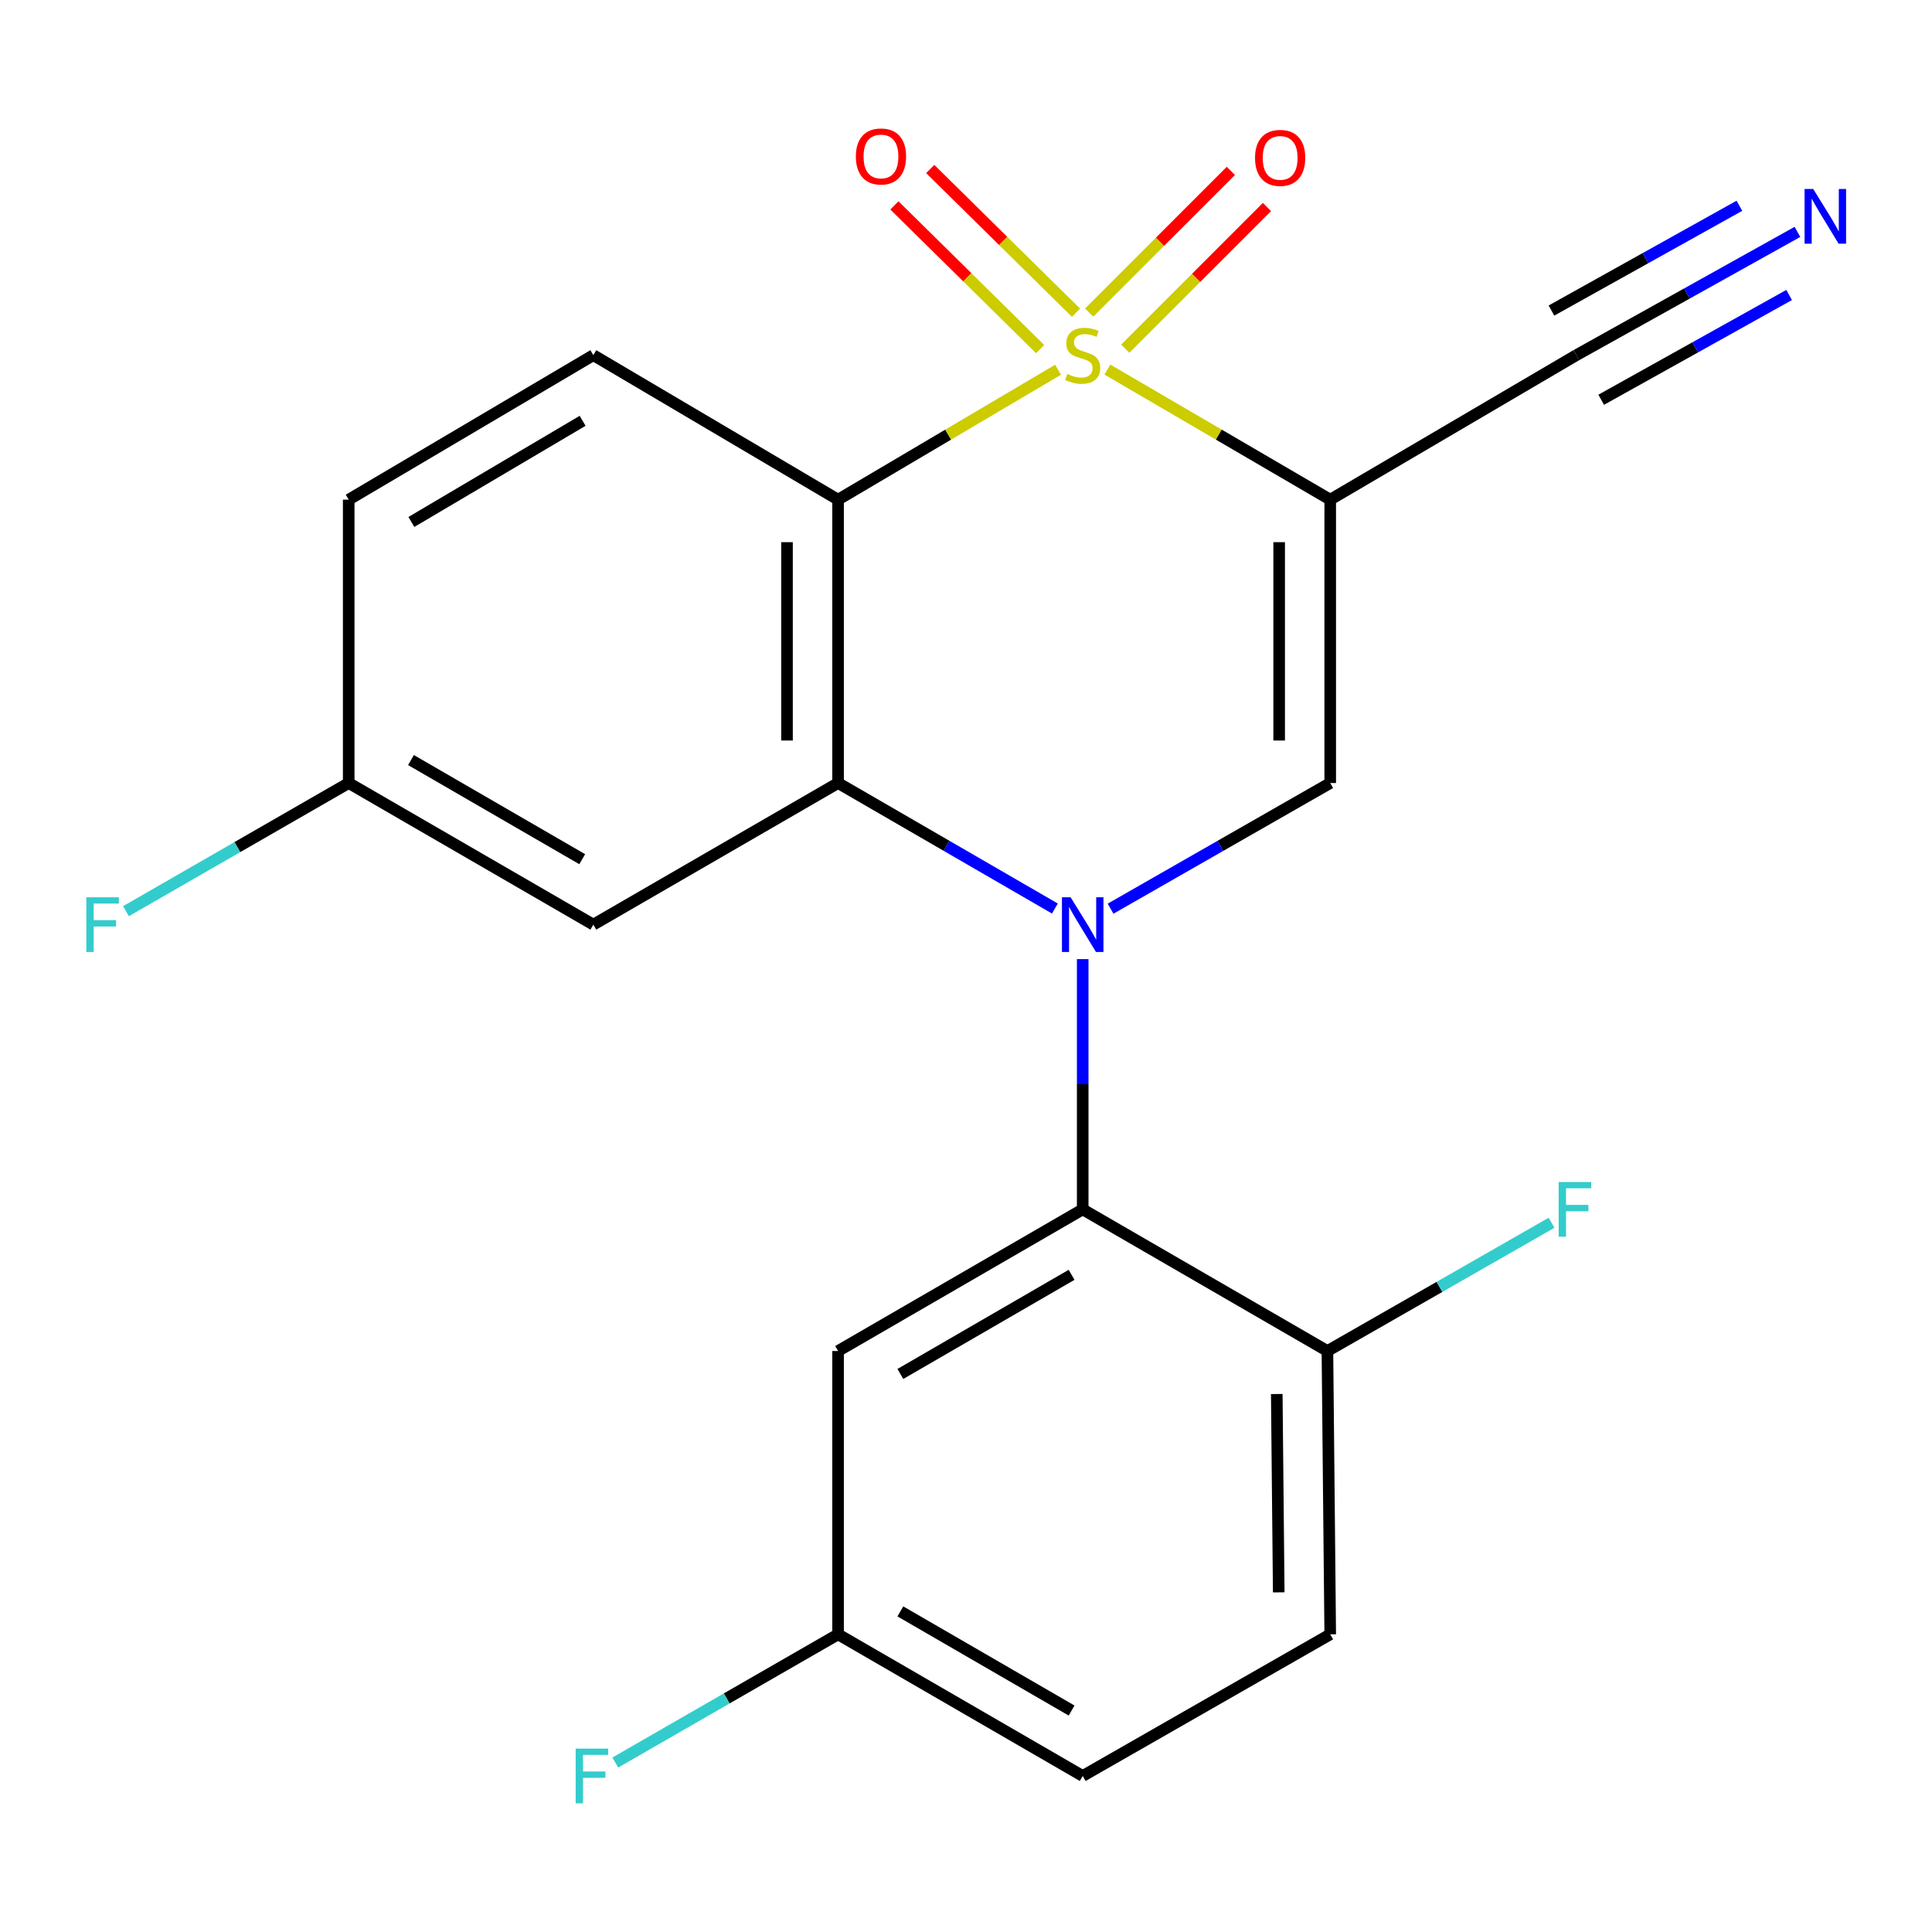 <?xml version='1.0' encoding='iso-8859-1'?>
<svg version='1.1' baseProfile='full'
              xmlns='http://www.w3.org/2000/svg'
                      xmlns:rdkit='http://www.rdkit.org/xml'
                      xmlns:xlink='http://www.w3.org/1999/xlink'
                  xml:space='preserve'
width='1000px' height='1000px' viewBox='0 0 1000 1000'>
<!-- END OF HEADER -->
<rect style='opacity:1.0;fill:#FFFFFF;stroke:none' width='1000' height='1000' x='0' y='0'> </rect>
<path class='bond-1' d='M 573.194,191.299 L 630.858,224.963' style='fill:none;fill-rule:evenodd;stroke:#CCCC00;stroke-width:6px;stroke-linecap:butt;stroke-linejoin:miter;stroke-opacity:1' />
<path class='bond-1' d='M 630.858,224.963 L 688.522,258.627' style='fill:none;fill-rule:evenodd;stroke:#000000;stroke-width:6px;stroke-linecap:butt;stroke-linejoin:miter;stroke-opacity:1' />
<path class='bond-2' d='M 547.648,191.369 L 490.717,224.998' style='fill:none;fill-rule:evenodd;stroke:#CCCC00;stroke-width:6px;stroke-linecap:butt;stroke-linejoin:miter;stroke-opacity:1' />
<path class='bond-2' d='M 490.717,224.998 L 433.786,258.627' style='fill:none;fill-rule:evenodd;stroke:#000000;stroke-width:6px;stroke-linecap:butt;stroke-linejoin:miter;stroke-opacity:1' />
<path class='bond-7' d='M 556.938,161.857 L 519.213,124.667' style='fill:none;fill-rule:evenodd;stroke:#CCCC00;stroke-width:6px;stroke-linecap:butt;stroke-linejoin:miter;stroke-opacity:1' />
<path class='bond-7' d='M 519.213,124.667 L 481.487,87.477' style='fill:none;fill-rule:evenodd;stroke:#FF0000;stroke-width:6px;stroke-linecap:butt;stroke-linejoin:miter;stroke-opacity:1' />
<path class='bond-7' d='M 538.381,180.681 L 500.655,143.492' style='fill:none;fill-rule:evenodd;stroke:#CCCC00;stroke-width:6px;stroke-linecap:butt;stroke-linejoin:miter;stroke-opacity:1' />
<path class='bond-7' d='M 500.655,143.492 L 462.93,106.302' style='fill:none;fill-rule:evenodd;stroke:#FF0000;stroke-width:6px;stroke-linecap:butt;stroke-linejoin:miter;stroke-opacity:1' />
<path class='bond-8' d='M 582.444,180.486 L 619.114,143.816' style='fill:none;fill-rule:evenodd;stroke:#CCCC00;stroke-width:6px;stroke-linecap:butt;stroke-linejoin:miter;stroke-opacity:1' />
<path class='bond-8' d='M 619.114,143.816 L 655.783,107.147' style='fill:none;fill-rule:evenodd;stroke:#FF0000;stroke-width:6px;stroke-linecap:butt;stroke-linejoin:miter;stroke-opacity:1' />
<path class='bond-8' d='M 563.752,161.794 L 600.422,125.125' style='fill:none;fill-rule:evenodd;stroke:#CCCC00;stroke-width:6px;stroke-linecap:butt;stroke-linejoin:miter;stroke-opacity:1' />
<path class='bond-8' d='M 600.422,125.125 L 637.092,88.455' style='fill:none;fill-rule:evenodd;stroke:#FF0000;stroke-width:6px;stroke-linecap:butt;stroke-linejoin:miter;stroke-opacity:1' />
<path class='bond-0' d='M 546.007,470.253 L 489.897,437.773' style='fill:none;fill-rule:evenodd;stroke:#0000FF;stroke-width:6px;stroke-linecap:butt;stroke-linejoin:miter;stroke-opacity:1' />
<path class='bond-0' d='M 489.897,437.773 L 433.786,405.292' style='fill:none;fill-rule:evenodd;stroke:#000000;stroke-width:6px;stroke-linecap:butt;stroke-linejoin:miter;stroke-opacity:1' />
<path class='bond-5' d='M 560.405,496.432 L 560.405,561.202' style='fill:none;fill-rule:evenodd;stroke:#0000FF;stroke-width:6px;stroke-linecap:butt;stroke-linejoin:miter;stroke-opacity:1' />
<path class='bond-5' d='M 560.405,561.202 L 560.405,625.972' style='fill:none;fill-rule:evenodd;stroke:#000000;stroke-width:6px;stroke-linecap:butt;stroke-linejoin:miter;stroke-opacity:1' />
<path class='bond-22' d='M 574.835,470.332 L 631.678,437.812' style='fill:none;fill-rule:evenodd;stroke:#0000FF;stroke-width:6px;stroke-linecap:butt;stroke-linejoin:miter;stroke-opacity:1' />
<path class='bond-22' d='M 631.678,437.812 L 688.522,405.292' style='fill:none;fill-rule:evenodd;stroke:#000000;stroke-width:6px;stroke-linecap:butt;stroke-linejoin:miter;stroke-opacity:1' />
<path class='bond-4' d='M 688.522,258.627 L 688.522,405.292' style='fill:none;fill-rule:evenodd;stroke:#000000;stroke-width:6px;stroke-linecap:butt;stroke-linejoin:miter;stroke-opacity:1' />
<path class='bond-4' d='M 662.088,280.627 L 662.088,383.292' style='fill:none;fill-rule:evenodd;stroke:#000000;stroke-width:6px;stroke-linecap:butt;stroke-linejoin:miter;stroke-opacity:1' />
<path class='bond-6' d='M 688.522,258.627 L 815.905,183.833' style='fill:none;fill-rule:evenodd;stroke:#000000;stroke-width:6px;stroke-linecap:butt;stroke-linejoin:miter;stroke-opacity:1' />
<path class='bond-3' d='M 433.786,258.627 L 433.786,405.292' style='fill:none;fill-rule:evenodd;stroke:#000000;stroke-width:6px;stroke-linecap:butt;stroke-linejoin:miter;stroke-opacity:1' />
<path class='bond-3' d='M 407.352,280.627 L 407.352,383.292' style='fill:none;fill-rule:evenodd;stroke:#000000;stroke-width:6px;stroke-linecap:butt;stroke-linejoin:miter;stroke-opacity:1' />
<path class='bond-10' d='M 433.786,258.627 L 307.108,183.833' style='fill:none;fill-rule:evenodd;stroke:#000000;stroke-width:6px;stroke-linecap:butt;stroke-linejoin:miter;stroke-opacity:1' />
<path class='bond-9' d='M 433.786,405.292 L 307.108,478.588' style='fill:none;fill-rule:evenodd;stroke:#000000;stroke-width:6px;stroke-linecap:butt;stroke-linejoin:miter;stroke-opacity:1' />
<path class='bond-12' d='M 560.405,625.972 L 433.786,699.283' style='fill:none;fill-rule:evenodd;stroke:#000000;stroke-width:6px;stroke-linecap:butt;stroke-linejoin:miter;stroke-opacity:1' />
<path class='bond-12' d='M 554.657,659.845 L 466.024,711.162' style='fill:none;fill-rule:evenodd;stroke:#000000;stroke-width:6px;stroke-linecap:butt;stroke-linejoin:miter;stroke-opacity:1' />
<path class='bond-13' d='M 560.405,625.972 L 687.068,699.283' style='fill:none;fill-rule:evenodd;stroke:#000000;stroke-width:6px;stroke-linecap:butt;stroke-linejoin:miter;stroke-opacity:1' />
<path class='bond-11' d='M 815.905,183.833 L 873.131,151.928' style='fill:none;fill-rule:evenodd;stroke:#000000;stroke-width:6px;stroke-linecap:butt;stroke-linejoin:miter;stroke-opacity:1' />
<path class='bond-11' d='M 873.131,151.928 L 930.356,120.022' style='fill:none;fill-rule:evenodd;stroke:#0000FF;stroke-width:6px;stroke-linecap:butt;stroke-linejoin:miter;stroke-opacity:1' />
<path class='bond-11' d='M 828.777,206.921 L 877.419,179.801' style='fill:none;fill-rule:evenodd;stroke:#000000;stroke-width:6px;stroke-linecap:butt;stroke-linejoin:miter;stroke-opacity:1' />
<path class='bond-11' d='M 877.419,179.801 L 926.061,152.681' style='fill:none;fill-rule:evenodd;stroke:#0000FF;stroke-width:6px;stroke-linecap:butt;stroke-linejoin:miter;stroke-opacity:1' />
<path class='bond-11' d='M 803.032,160.745 L 851.674,133.625' style='fill:none;fill-rule:evenodd;stroke:#000000;stroke-width:6px;stroke-linecap:butt;stroke-linejoin:miter;stroke-opacity:1' />
<path class='bond-11' d='M 851.674,133.625 L 900.316,106.505' style='fill:none;fill-rule:evenodd;stroke:#0000FF;stroke-width:6px;stroke-linecap:butt;stroke-linejoin:miter;stroke-opacity:1' />
<path class='bond-23' d='M 307.108,478.588 L 180.489,405.292' style='fill:none;fill-rule:evenodd;stroke:#000000;stroke-width:6px;stroke-linecap:butt;stroke-linejoin:miter;stroke-opacity:1' />
<path class='bond-23' d='M 301.358,444.716 L 212.725,393.409' style='fill:none;fill-rule:evenodd;stroke:#000000;stroke-width:6px;stroke-linecap:butt;stroke-linejoin:miter;stroke-opacity:1' />
<path class='bond-17' d='M 307.108,183.833 L 180.489,258.627' style='fill:none;fill-rule:evenodd;stroke:#000000;stroke-width:6px;stroke-linecap:butt;stroke-linejoin:miter;stroke-opacity:1' />
<path class='bond-17' d='M 301.559,217.812 L 212.926,270.168' style='fill:none;fill-rule:evenodd;stroke:#000000;stroke-width:6px;stroke-linecap:butt;stroke-linejoin:miter;stroke-opacity:1' />
<path class='bond-16' d='M 433.786,699.283 L 433.786,845.933' style='fill:none;fill-rule:evenodd;stroke:#000000;stroke-width:6px;stroke-linecap:butt;stroke-linejoin:miter;stroke-opacity:1' />
<path class='bond-15' d='M 687.068,699.283 L 688.522,845.933' style='fill:none;fill-rule:evenodd;stroke:#000000;stroke-width:6px;stroke-linecap:butt;stroke-linejoin:miter;stroke-opacity:1' />
<path class='bond-15' d='M 660.853,721.542 L 661.871,824.197' style='fill:none;fill-rule:evenodd;stroke:#000000;stroke-width:6px;stroke-linecap:butt;stroke-linejoin:miter;stroke-opacity:1' />
<path class='bond-18' d='M 687.068,699.283 L 745.071,666.092' style='fill:none;fill-rule:evenodd;stroke:#000000;stroke-width:6px;stroke-linecap:butt;stroke-linejoin:miter;stroke-opacity:1' />
<path class='bond-18' d='M 745.071,666.092 L 803.075,632.902' style='fill:none;fill-rule:evenodd;stroke:#33CCCC;stroke-width:6px;stroke-linecap:butt;stroke-linejoin:miter;stroke-opacity:1' />
<path class='bond-14' d='M 180.489,405.292 L 180.489,258.627' style='fill:none;fill-rule:evenodd;stroke:#000000;stroke-width:6px;stroke-linecap:butt;stroke-linejoin:miter;stroke-opacity:1' />
<path class='bond-21' d='M 180.489,405.292 L 122.845,438.46' style='fill:none;fill-rule:evenodd;stroke:#000000;stroke-width:6px;stroke-linecap:butt;stroke-linejoin:miter;stroke-opacity:1' />
<path class='bond-21' d='M 122.845,438.46 L 65.201,471.629' style='fill:none;fill-rule:evenodd;stroke:#33CCCC;stroke-width:6px;stroke-linecap:butt;stroke-linejoin:miter;stroke-opacity:1' />
<path class='bond-19' d='M 688.522,845.933 L 560.405,919.243' style='fill:none;fill-rule:evenodd;stroke:#000000;stroke-width:6px;stroke-linecap:butt;stroke-linejoin:miter;stroke-opacity:1' />
<path class='bond-20' d='M 433.786,845.933 L 376.135,879.108' style='fill:none;fill-rule:evenodd;stroke:#000000;stroke-width:6px;stroke-linecap:butt;stroke-linejoin:miter;stroke-opacity:1' />
<path class='bond-20' d='M 376.135,879.108 L 318.483,912.283' style='fill:none;fill-rule:evenodd;stroke:#33CCCC;stroke-width:6px;stroke-linecap:butt;stroke-linejoin:miter;stroke-opacity:1' />
<path class='bond-24' d='M 433.786,845.933 L 560.405,919.243' style='fill:none;fill-rule:evenodd;stroke:#000000;stroke-width:6px;stroke-linecap:butt;stroke-linejoin:miter;stroke-opacity:1' />
<path class='bond-24' d='M 466.024,834.053 L 554.657,885.37' style='fill:none;fill-rule:evenodd;stroke:#000000;stroke-width:6px;stroke-linecap:butt;stroke-linejoin:miter;stroke-opacity:1' />
<path  class='atom-0' d='M 552.405 193.553
Q 552.725 193.673, 554.045 194.233
Q 555.365 194.793, 556.805 195.153
Q 558.285 195.473, 559.725 195.473
Q 562.405 195.473, 563.965 194.193
Q 565.525 192.873, 565.525 190.593
Q 565.525 189.033, 564.725 188.073
Q 563.965 187.113, 562.765 186.593
Q 561.565 186.073, 559.565 185.473
Q 557.045 184.713, 555.525 183.993
Q 554.045 183.273, 552.965 181.753
Q 551.925 180.233, 551.925 177.673
Q 551.925 174.113, 554.325 171.913
Q 556.765 169.713, 561.565 169.713
Q 564.845 169.713, 568.565 171.273
L 567.645 174.353
Q 564.245 172.953, 561.685 172.953
Q 558.925 172.953, 557.405 174.113
Q 555.885 175.233, 555.925 177.193
Q 555.925 178.713, 556.685 179.633
Q 557.485 180.553, 558.605 181.073
Q 559.765 181.593, 561.685 182.193
Q 564.245 182.993, 565.765 183.793
Q 567.285 184.593, 568.365 186.233
Q 569.485 187.833, 569.485 190.593
Q 569.485 194.513, 566.845 196.633
Q 564.245 198.713, 559.885 198.713
Q 557.365 198.713, 555.445 198.153
Q 553.565 197.633, 551.325 196.713
L 552.405 193.553
' fill='#CCCC00'/>
<path  class='atom-1' d='M 554.145 464.428
L 563.425 479.428
Q 564.345 480.908, 565.825 483.588
Q 567.305 486.268, 567.385 486.428
L 567.385 464.428
L 571.145 464.428
L 571.145 492.748
L 567.265 492.748
L 557.305 476.348
Q 556.145 474.428, 554.905 472.228
Q 553.705 470.028, 553.345 469.348
L 553.345 492.748
L 549.665 492.748
L 549.665 464.428
L 554.145 464.428
' fill='#0000FF'/>
<path  class='atom-8' d='M 442.991 80.982
Q 442.991 74.182, 446.351 70.382
Q 449.711 66.582, 455.991 66.582
Q 462.271 66.582, 465.631 70.382
Q 468.991 74.182, 468.991 80.982
Q 468.991 87.862, 465.591 91.782
Q 462.191 95.662, 455.991 95.662
Q 449.751 95.662, 446.351 91.782
Q 442.991 87.902, 442.991 80.982
M 455.991 92.462
Q 460.311 92.462, 462.631 89.582
Q 464.991 86.662, 464.991 80.982
Q 464.991 75.422, 462.631 72.622
Q 460.311 69.782, 455.991 69.782
Q 451.671 69.782, 449.311 72.582
Q 446.991 75.382, 446.991 80.982
Q 446.991 86.702, 449.311 89.582
Q 451.671 92.462, 455.991 92.462
' fill='#FF0000'/>
<path  class='atom-9' d='M 649.602 81.716
Q 649.602 74.916, 652.962 71.117
Q 656.322 67.317, 662.602 67.317
Q 668.882 67.317, 672.242 71.117
Q 675.602 74.916, 675.602 81.716
Q 675.602 88.597, 672.202 92.516
Q 668.802 96.397, 662.602 96.397
Q 656.362 96.397, 652.962 92.516
Q 649.602 88.636, 649.602 81.716
M 662.602 93.197
Q 666.922 93.197, 669.242 90.317
Q 671.602 87.397, 671.602 81.716
Q 671.602 76.156, 669.242 73.356
Q 666.922 70.516, 662.602 70.516
Q 658.282 70.516, 655.922 73.317
Q 653.602 76.117, 653.602 81.716
Q 653.602 87.436, 655.922 90.317
Q 658.282 93.197, 662.602 93.197
' fill='#FF0000'/>
<path  class='atom-12' d='M 938.525 97.817
L 947.805 112.817
Q 948.725 114.297, 950.205 116.977
Q 951.685 119.657, 951.765 119.817
L 951.765 97.817
L 955.525 97.817
L 955.525 126.137
L 951.645 126.137
L 941.685 109.737
Q 940.525 107.817, 939.285 105.617
Q 938.085 103.417, 937.725 102.737
L 937.725 126.137
L 934.045 126.137
L 934.045 97.817
L 938.525 97.817
' fill='#0000FF'/>
<path  class='atom-19' d='M 806.765 611.812
L 823.605 611.812
L 823.605 615.052
L 810.565 615.052
L 810.565 623.652
L 822.165 623.652
L 822.165 626.932
L 810.565 626.932
L 810.565 640.132
L 806.765 640.132
L 806.765 611.812
' fill='#33CCCC'/>
<path  class='atom-21' d='M 297.969 905.083
L 314.809 905.083
L 314.809 908.323
L 301.769 908.323
L 301.769 916.923
L 313.369 916.923
L 313.369 920.203
L 301.769 920.203
L 301.769 933.403
L 297.969 933.403
L 297.969 905.083
' fill='#33CCCC'/>
<path  class='atom-22' d='M 44.686 464.428
L 61.526 464.428
L 61.526 467.668
L 48.486 467.668
L 48.486 476.268
L 60.086 476.268
L 60.086 479.548
L 48.486 479.548
L 48.486 492.748
L 44.686 492.748
L 44.686 464.428
' fill='#33CCCC'/>
</svg>
